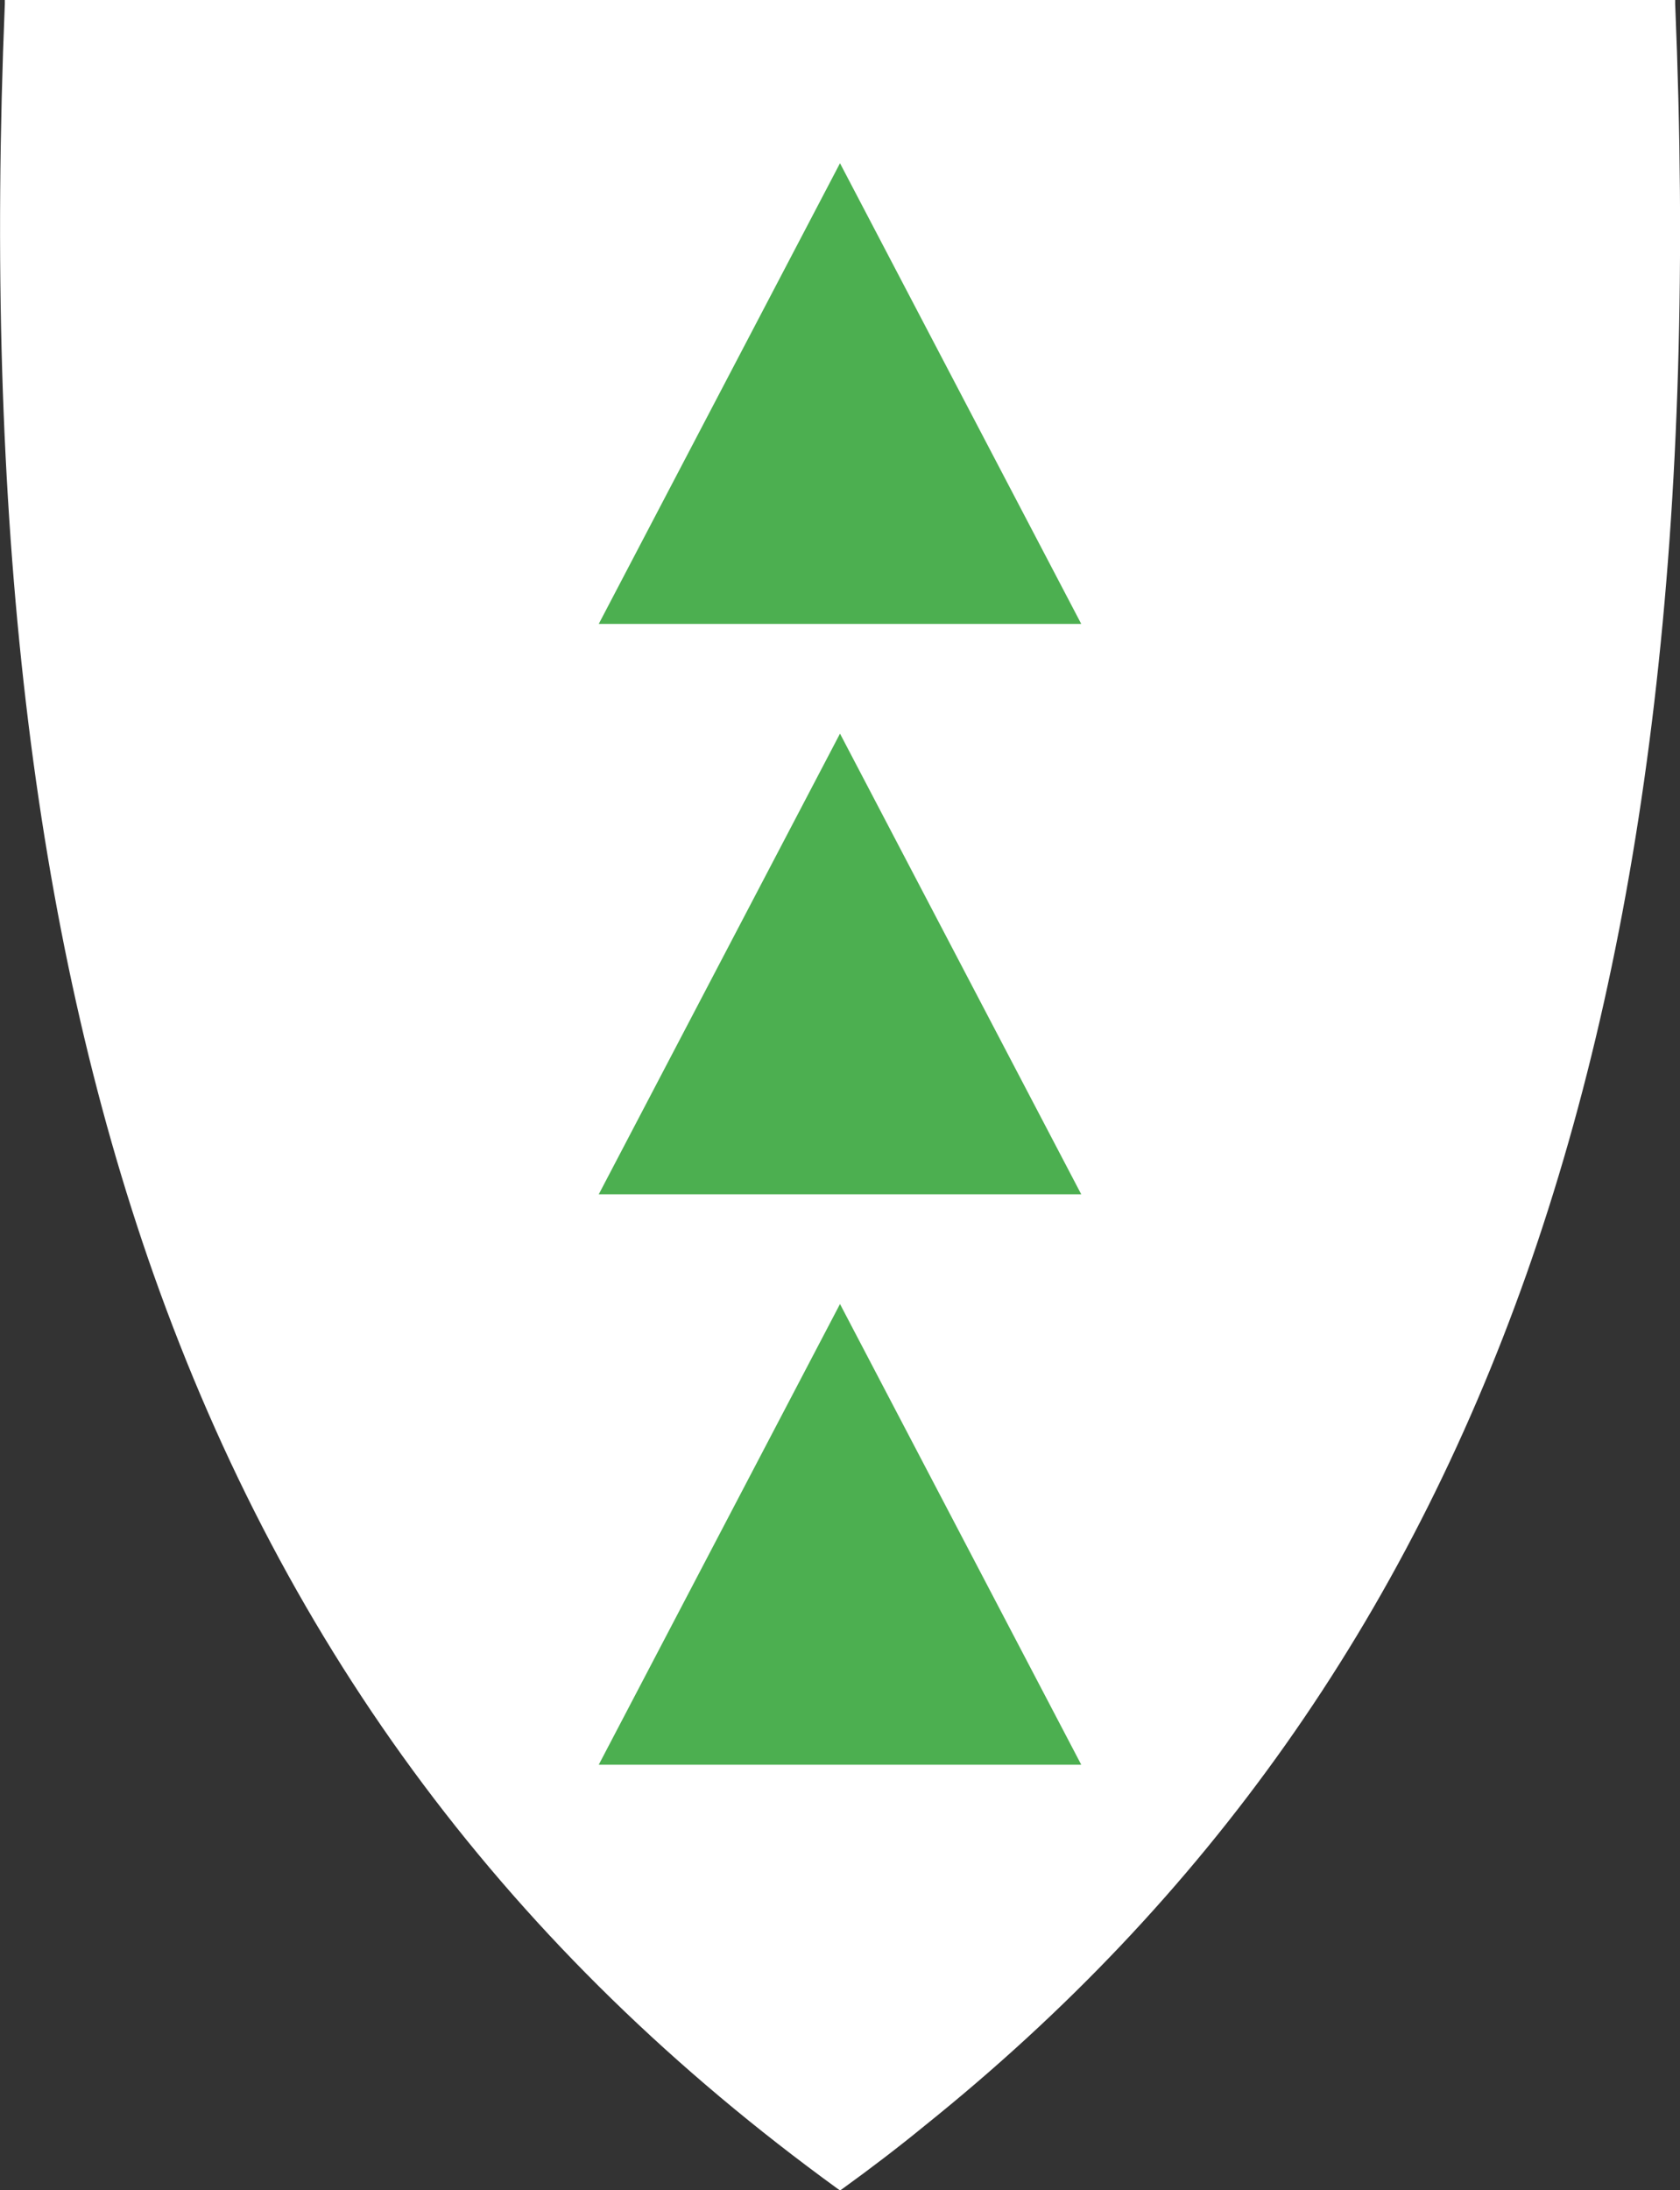 <?xml version="1.0" encoding="utf-8"?>
<!-- Generator: Adobe Illustrator 27.5.0, SVG Export Plug-In . SVG Version: 6.00 Build 0)  -->
<svg version="1.1"
	 id="svg2" xmlns:svg="http://www.w3.org/2000/svg" xmlns:cc="http://creativecommons.org/ns#" xmlns:rdf="http://www.w3.org/1999/02/22-rdf-syntax-ns#" xmlns:dc="http://purl.org/dc/elements/1.1/"
	 xmlns="http://www.w3.org/2000/svg" xmlns:xlink="http://www.w3.org/1999/xlink" x="0px" y="0px" viewBox="0 0 383 499.2"
	 style="enable-background:new 0 0 383 499.2;" xml:space="preserve">
<rect x="0" y="0" width="383" height="499.2" fill="#333333" stroke="none"/>
<style type="text/css">
	.st0{fill:#FFFFFF;}
	.st1{fill-rule:evenodd;clip-rule:evenodd;fill:#4CAF50;}
</style>
<path class="st0" d="M381.9,0.9V0H381H191.5H2.1h-1v0.9C-3.7,117.5,7.4,212.2,35,290.4c30.5,86.2,81.5,154.4,155.9,208.4l0.6,0.4
	l0.2-0.1l0,0l0.3-0.2c6.5-4.7,12.8-9.5,18.9-14.5c64.3-51.6,109.2-115.2,137.1-194C375.6,212.2,386.8,117.5,381.9,0.9z"/>
<path id="path4379" class="st1" d="M136.5,272.2l55-105l55,105C209.8,272.2,173.2,272.2,136.5,272.2z"/>
<path id="path4383" class="st1" d="M136.5,142.2l55-105l55,105C209.8,142.2,173.2,142.2,136.5,142.2z"/>
<path id="path4385" class="st1" d="M136.5,402.2l55-105l55,105C209.8,402.2,173.2,402.2,136.5,402.2z"/>
</svg>
